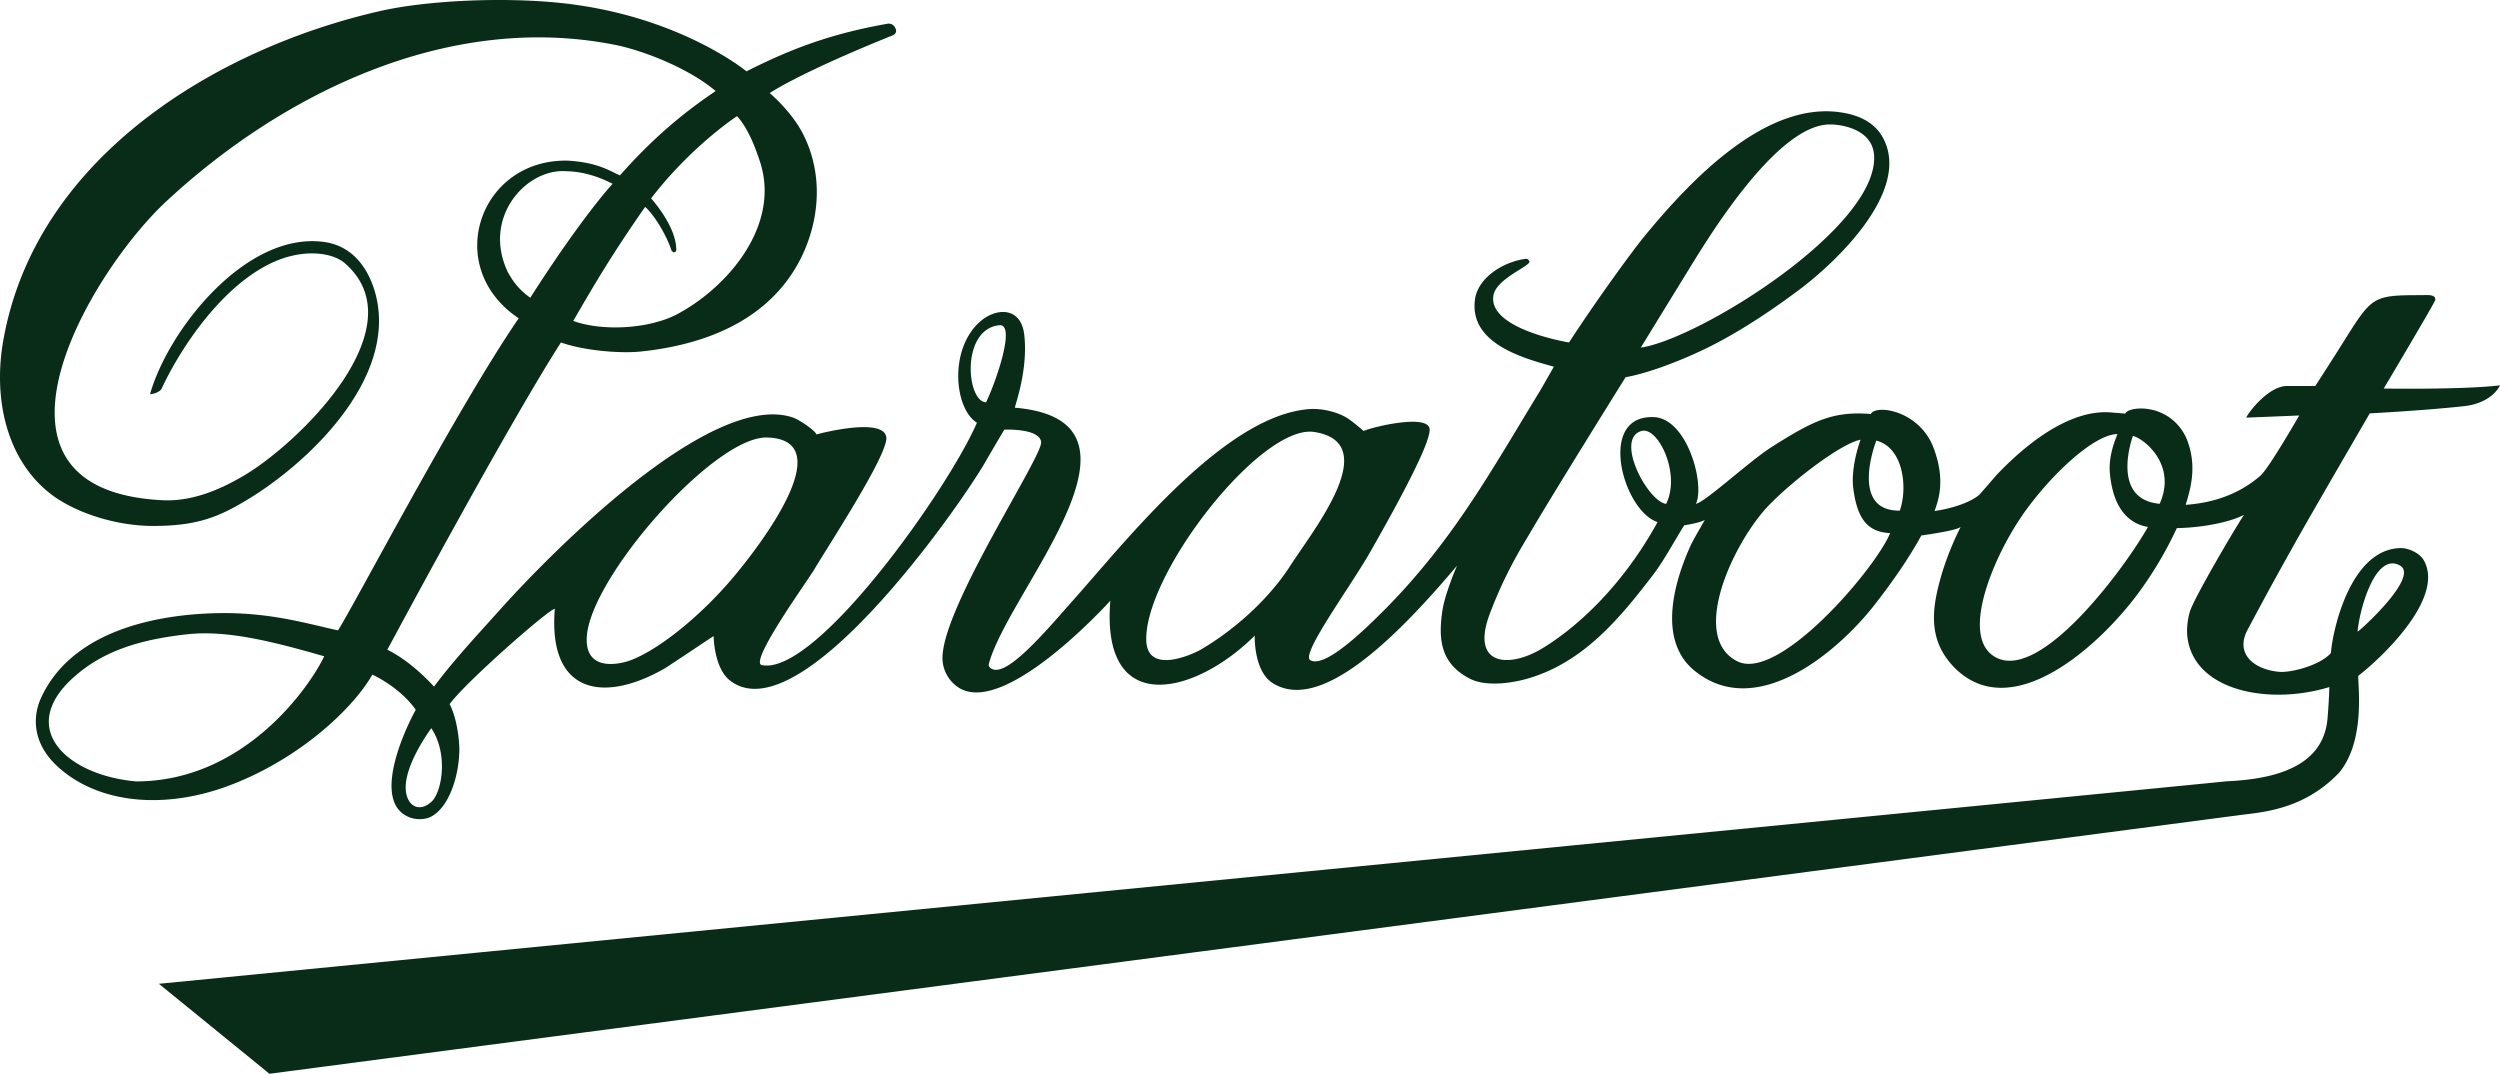 <svg xmlns="http://www.w3.org/2000/svg" viewBox="0 0 117.718 50.56"><path d="M19.105 37.165c.045.788.627 1.089 1.164.627.522-.381.878-2.248.04-3.503 0 0-1.27 1.701-1.204 2.876M8.847 29.863c-1.872.206-3.699.632-5.149 1.832-3.066 2.499-.607 4.808 2.71 5.099 5.124 0 8.196-4.492 8.858-5.892-2.248-.642-4.497-1.245-6.414-1.039m102.161-.12c.06 0 2.941-2.59 1.992-3.117-1.164-.642-1.907 2.083-1.992 3.117m-74.784-9.134c-2.429-.281-8.537 6.645-8.602 9.455-.04 1.641 1.676 1.164 2.018 1.044 1.34-.482 3.358-2.103 4.908-3.955 1.305-1.556 4.938-6.344 1.671-6.549m17.751 9.551c.05 1.661 2.258.617 2.57.432 1.646-.964 3.242-2.434 4.216-3.955 1.064-1.661 4.411-5.787 1.114-6.293-2.519-.361-7.99 6.685-7.899 9.812m24.476-6.424c.713-1.415-.391-3.689-1.179-3.428-1.235.391.306 3.302 1.179 3.428m9.897-2.981c-.361.989-.908 3.327 1.109 3.297.376-1.079.176-2.966-1.109-3.297m-.743-.04c-1.019.191-3.719 2.339-4.617 3.423-1.601 1.927-3.337 5.947-1.169 7.016 1.957.954 6.494-4.371 7.182-6.043-1.044-.05-1.566-.637-1.747-2.198-.09-1.044.356-2.203.356-2.203m14.082 3.021c.823-1.832-.728-3.066-1.26-3.197 0 0-1.104 2.986 1.26 3.197m-6.444.512c-1.355 1.927-3.016 5.787-1.27 6.72 2.153 1.154 6.148-4.331 7.162-6.143-.793-.13-1.626-.733-1.792-2.524-.055-.602.095-1.204.356-1.847-1.064 0-3.092 1.847-4.457 3.789M30.663 9.346s1.154 1.27 1.179 2.364c0 0 .025.125-.065.161-.09.05-.166-.095-.166-.095-.281-.858-.923-1.782-1.235-2.033-1.496 2.148-2.304 3.498-3.383 5.37 1.395.502 3.598.376 4.918-.331 2.384-1.285 4.803-4.15 3.9-7.086-.221-.698-.567-1.626-1.104-2.228 0 0-2.143 1.395-4.05 3.874m55.577-3.478c-2.289-.11-5.255 4.482-6.324 6.193-.166.261-2.65 4.311-2.65 4.311 2.745-.401 11.177-5.651 10.986-9.039-.055-1.069-1.164-1.435-2.012-1.47M46.431 18.943c.462-.954 1.42-3.704.627-3.629-1.817.181-1.561 3.593-.627 3.629M23.937 12.85a3.228 3.228 0 0 0 1.034 1.169c1.792-2.81 3.182-4.597 3.874-5.365-.261-.13-1.114-.577-2.198-.592-1.887-.13-3.98 2.208-2.715 4.793M42.171 1.347c.095.221-.12.311-.12.311-4.477 1.802-5.807 2.725-5.807 2.725s1.004.843 1.546 1.882c.918 1.757.873 3.864-.005 5.741-1.4 2.961-4.406 4.216-7.623 4.547-.974.1-2.68-.045-3.749-.427-2.62 4.09-8.175 14.469-8.175 14.469 1.179.572 2.198 1.736 2.198 1.736.959-1.285 2.138-2.539 3.046-3.553 2.389-2.68 9.942-10.374 13.822-9.129.306.095 1.059.602 1.144.808.296-.085 3.192-.813 3.287.146.07.823-2.735 5.099-3.408 6.233-.341.567-3.076 4.356-2.454 4.482 2.56.517 8.788-8.311 10.128-11.413-1.054-.647-1.33-3.408.115-4.733.763-.698 1.962-.748 2.113.592.196 1.716-.482 3.428-.437 3.433 7.202.622-.336 8.642-1.235 12.08-.02.151.156.261.321.261.823.05 2.605-2.098 3.659-3.282 2.514-2.815 7.132-8.712 11.131-8.994.642-.04 1.425.161 1.892.507.271.196.652.527.652.527.316-.166 3.107-.858 3.107-.06s-1.892 4.161-2.815 5.782c-.938 1.641-3.262 4.788-2.81 5.064.713.432 2.74-1.606 3.639-2.509 3.157-3.227 4.923-6.474 7.197-10.193.13-.221.637-1.114.637-1.114-1.511-.412-3.995-1.119-3.714-3.167.141-1.049 1.38-1.792 2.404-1.912.105-.01.156.115.156.115.105.216-1.591.813-1.696 1.636-.221 1.576 3.563 2.188 3.563 2.188 1.24-1.907 2.976-4.311 3.608-5.069 1.982-2.399 5.606-6.354 9.249-5.756.833.13 1.576.492 1.952 1.235 1.25 2.429-2.088 5.666-3.834 7.006-1.32.999-2.81 1.997-4.241 2.725-1.114.567-2.836 1.275-4.07 1.496 0 0-3.498 5.606-4.552 7.423-.768 1.26-1.345 2.384-1.867 3.784-.863 2.379.933 2.499 2.479 1.571 1.586-.954 3.759-2.886 5.445-5.957-1.646-.537-2.891-5.134-.105-4.938 1.526.146 2.339 3.162 1.912 4.08.507-.13 2.529-2.028 3.608-2.705 1.882-1.184 2.826-1.676 4.627-1.526.226-.472 2.374-.176 3.001 1.721.467 1.335.236 2.213 0 2.846.748-.105 1.636-.371 2.108-.763.266-.301.532-.607.793-.913 1.295-1.37 3.393-3.127 5.405-2.966.226.02.447.035.673.055.151-.361 2.088-.537 2.876 1.149.517 1.255.226 2.314-.03 3.147 1.325-.095 2.524-.507 3.523-1.375.412-.371 1.822-2.831 1.822-2.831l-2.484.1c-.065-.005.908-1.435 1.872-1.491h1.37c.151-.231.738-1.144.823-1.28 1.877-2.931 1.616-2.996 4.171-2.996.241 0 .678-.06.657.221.055 0-2.429 4.176-2.429 4.176s3.754.06 5.475-.151c0 0-.351.858-1.767.989-1.862.201-4.366.331-4.366.331s-1.922 3.312-2.409 4.161a190.86 190.86 0 0 0-3.342 6.027c-.612 1.144.316 1.877 1.486 1.982.562.05 1.947-.311 2.439-.888.06-.964.893-4.938 3.317-4.938.281 0 .863.196 1.079.617.928 1.772-1.997 4.537-3.112 5.4 0 .577.321 3.107-.903 4.562-1.696 1.782-3.714 1.862-4.698 1.997L12.686 50.56l-5.204-4.236s96.881-9.48 97.383-9.536c1.992-.095 4.537-.557 4.733-2.971.03-.356.06-.773.085-1.465-2.775.853-6.309.221-6.675-2.289-.06-.391-.005-.898.11-1.27.171-.577 1.957-3.644 2.544-4.552-.547.301-1.817.602-3.162.627a17.75 17.75 0 0 1-1.787 3.026c-1.782 2.434-5.937 6.278-8.667 3.558-1.325-1.34-1.084-2.866-.577-4.547a14.57 14.57 0 0 1 .858-2.108c-.095.181-1.857.417-1.857.417-.602 1.109-1.41 2.248-2.183 3.242-1.721 2.213-5.576 5.521-8.507 3.117-1.731-1.42-.969-4.15-.156-5.922.09-.201.652-1.169.652-1.169-.261.151-.969.251-.969.251-.442.698-.949 1.651-1.445 2.304-1.596 2.088-3.297 4.145-5.917 4.913-.748.216-1.972.401-2.74.005-1.31-.683-1.496-1.741-1.295-3.147.12-.858.698-2.173.698-2.173-2.906 3.448-6.439 6.926-8.672 5.536-.918-.572-.853-2.243-.853-2.243-2.79 2.79-7.257 3.915-6.8-1.641 0 0-4.963 5.501-7.152 4.085a1.673 1.673 0 0 1-.753-1.405c.025-2.434 4.738-9.5 4.647-10.158s-1.736-.577-1.736-.577-.602 1.014-.888 1.516c-1.255 2.168-8.738 12.843-12.025 10.298-.763-.592-.773-2.093-.773-2.093-.191.115-1.586 1.059-2.294 1.516-2.911 1.671-5.511 1.189-5.184-2.8-.241-.02-4.211 3.458-4.953 4.487.291.547.432 1.425.457 2.028.025 1.089-.381 2.75-1.315 3.262-.291.156-.693.161-1.019.045-1.822-.698-.261-4.085.281-5.069-.753-1.079-2.043-1.656-2.043-1.656-.883 1.551-3.302 3.864-6.524 5.139-3.287 1.305-6.489.908-8.356-.868-1.089-1.034-1.139-2.243-.728-3.157 1.561-3.438 6.048-3.98 8.436-4.01 2.389-.03 4.085.492 5.556.813.778-1.22 5.636-10.514 8.507-14.695-3.624-2.424-1.832-7.538 2.339-7.423 1.44.09 2.007.522 2.429.693 1.295-1.465 2.675-2.74 4.507-3.97-1.31-1.109-3.468-1.922-4.723-2.173C21.026.529 13.207 4.494 7.862 9.452c-3.654 3.378-9.706 13.646-.191 14.103 1.581.075 3.016-.693 3.819-1.164 2.544-1.496 8.211-6.971 4.753-9.992-.602-.532-2.053-.718-3.553.03-2.514 1.25-4.386 4.361-5.069 5.852-.1.221-.502.286-.557.281.848-3.006 4.492-7.654 8.175-7.172 1.395.181 2.148 1.295 2.459 2.514.989 3.955-3.202 7.909-6.053 9.626-1.33.803-2.349 1.24-4.457 1.235-1.681 0-3.573-.592-4.733-1.455-2.16-1.618-2.797-4.564-2.291-7.329C1.705 7.379 10.237 2.255 17.931.513c2.017-.456 5.36-.652 8.135-.406 5.777.512 9.084 3.252 9.084 3.252 1.912-.964 3.814-1.747 6.65-2.243 0 0 .251-.05.366.226" style="fill:#092c18;fill-rule:evenodd"/></svg>